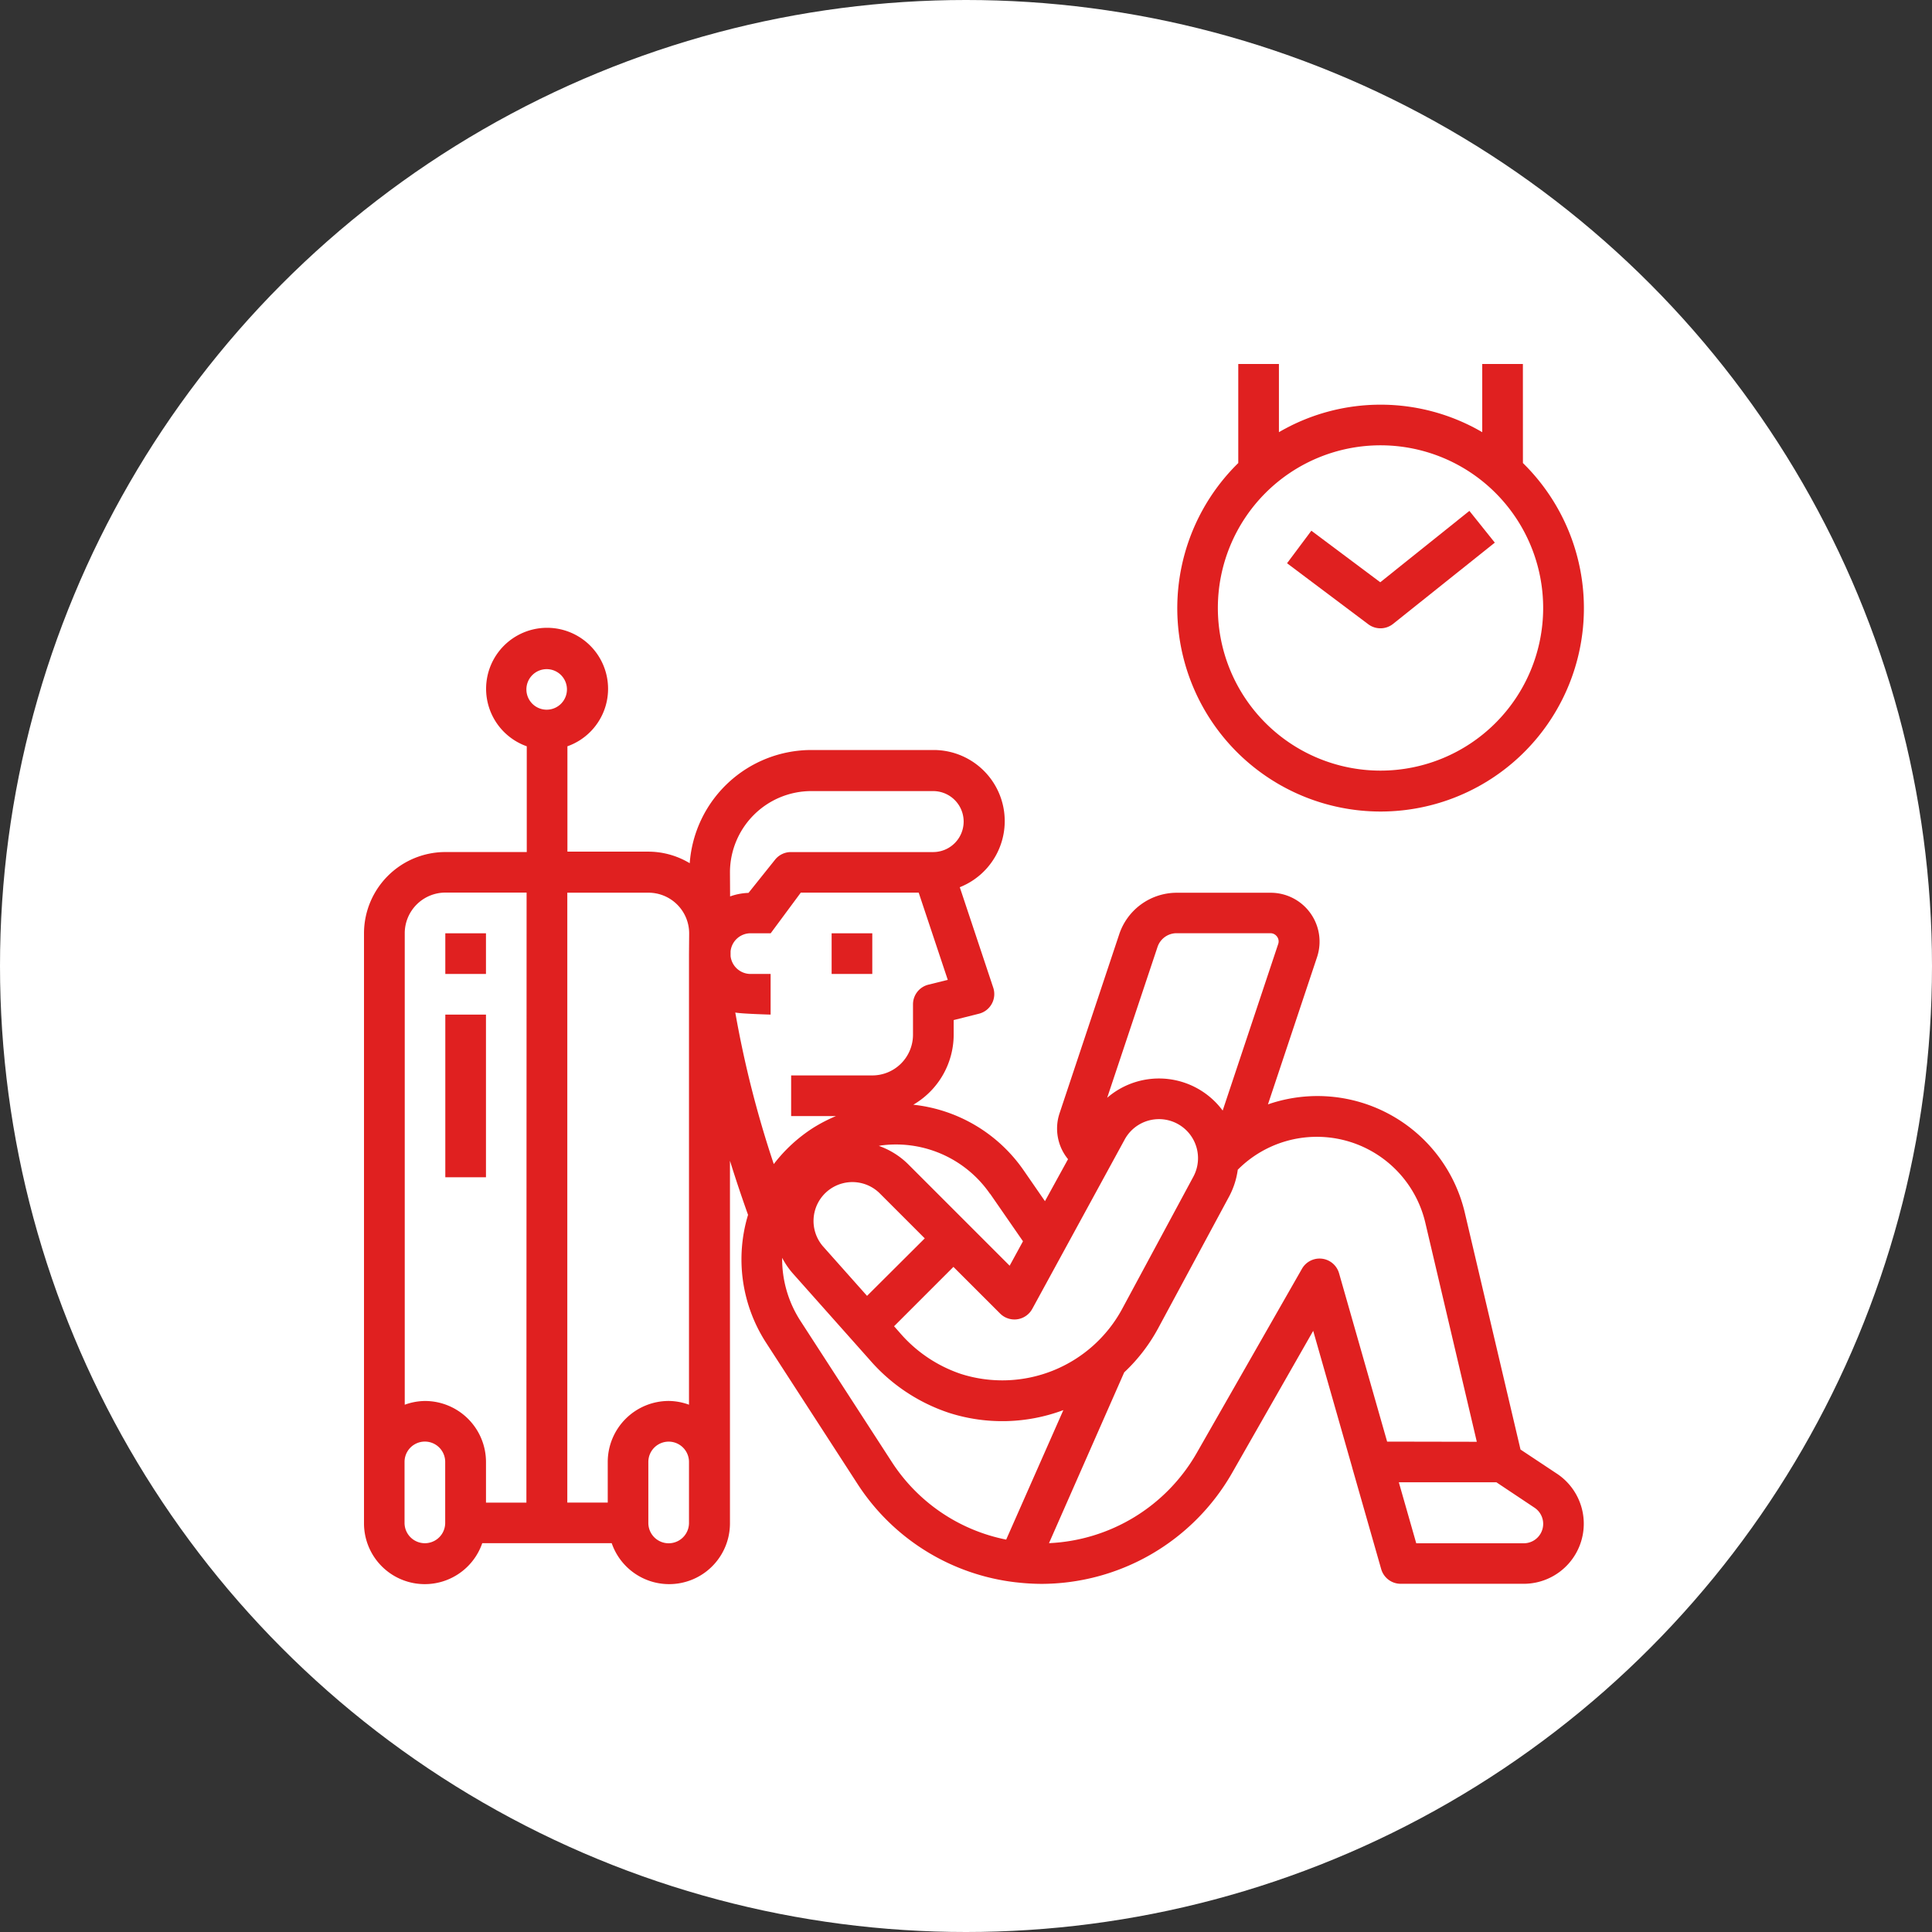 <svg xmlns="http://www.w3.org/2000/svg" width="69" height="69" viewBox="0 0 69 69"><rect x="0" y="0" width="69" height="69" fill="#333333" stroke="none"/><defs><style>.a{fill:#fff;}.b{fill:#e02020;}</style></defs><g transform="translate(-513 -2461.25)"><circle class="a" cx="34.5" cy="34.5" r="34.5" transform="translate(513 2461.25)"/><g transform="translate(510 2458.25)"><path class="b" d="M48,240h1.452v1.452H48Z" transform="translate(-29.096 -203.668)"/><path class="b" d="M48,272h1.452v5.809H48Z" transform="translate(-29.096 -232.764)"/><path class="b" d="M348.342,16H346.89v2.435a7.2,7.2,0,0,0-7.261,0V16h-1.452v3.537a7.261,7.261,0,1,0,10.166,0Zm.724,8.713a5.809,5.809,0,1,1-5.809-5.809A5.809,5.809,0,0,1,349.066,24.713Z" transform="translate(-290.953)"/><path class="b" d="M382.529,76.307l-2.461-1.841-.868,1.162,2.9,2.178a.724.724,0,0,0,.889-.014l3.631-2.9-.908-1.134Z" transform="translate(-330.234 -52.512)"/><path class="b" d="M200,240h1.452v1.452H200Z" transform="translate(-167.299 -203.668)"/><path class="b" d="M58.612,150.107l-1.308-.868-1.982-8.427a5.406,5.406,0,0,0-7.038-3.9l1.756-5.267a1.746,1.746,0,0,0-1.655-2.291H45.03a2.167,2.167,0,0,0-2.061,1.492l-2.125,6.376a1.724,1.724,0,0,0,.3,1.647l-.824,1.5-.76-1.1a5.508,5.508,0,0,0-3.942-2.345,2.9,2.9,0,0,0,1.442-2.5v-.523l.9-.226a.724.724,0,0,0,.512-.934l-1.194-3.585a2.539,2.539,0,0,0-.945-4.9H31.975a4.359,4.359,0,0,0-4.342,4.043,2.872,2.872,0,0,0-1.468-.413h-2.9v-3.763a2.178,2.178,0,1,0-1.452,0V127.9H18.9a2.908,2.908,0,0,0-2.9,2.9v21.06a2.171,2.171,0,0,0,4.223.724h4.624a2.171,2.171,0,0,0,4.223-.724V138.925c.28.9.525,1.592.646,1.933a5.484,5.484,0,0,0,.647,4.571l3.257,5.03a7.8,7.8,0,0,0,5.667,3.523h.007a8.242,8.242,0,0,0,.9.055,7.864,7.864,0,0,0,6.8-3.946L49.9,145l1.392,4.877v.005l1.036,3.626a.724.724,0,0,0,.7.526h4.39a2.145,2.145,0,0,0,1.19-3.93ZM18.9,151.859a.726.726,0,0,1-1.452,0v-2.178a.726.726,0,0,1,1.452,0Zm2.9-.724H20.357v-1.452a2.181,2.181,0,0,0-2.178-2.178,2.154,2.154,0,0,0-.724.134V130.8a1.454,1.454,0,0,1,1.452-1.452h2.9Zm.724-28.319a.724.724,0,1,1,.724-.724.724.724,0,0,1-.724.724Zm5.083,29.045a.726.726,0,0,1-1.452,0v-2.178a.726.726,0,0,1,1.452,0Zm0-20.332v16.109a2.154,2.154,0,0,0-.724-.134,2.181,2.181,0,0,0-2.178,2.178v1.452H23.261V129.352h2.9a1.454,1.454,0,0,1,1.452,1.452Zm16.73-.23a.719.719,0,0,1,.683-.5h3.354a.289.289,0,0,1,.235.123.282.282,0,0,1,.042.258l-1.984,5.953a2.831,2.831,0,0,0-4.125-.457Zm-4.471,12.918,3.3-6.048a1.394,1.394,0,1,1,2.452,1.329l-2.551,4.737a4.867,4.867,0,0,1-5.742,2.306,4.969,4.969,0,0,1-2.194-1.479l-.2-.226,2.12-2.12,1.665,1.664a.724.724,0,0,0,1.151-.166Zm-5.9-.466-1.581-1.777a1.388,1.388,0,0,1,2.019-1.9l1.623,1.623Zm4.393-3.65,1.176,1.7-.476.873-3.628-3.628a2.809,2.809,0,0,0-1.044-.651c.038-.006.072-.015.111-.02a4.081,4.081,0,0,1,3.86,1.733ZM29.07,128.623a2.908,2.908,0,0,1,2.9-2.9h4.357a1.089,1.089,0,0,1,0,2.178H31.248a.724.724,0,0,0-.567.272l-.949,1.186a2.152,2.152,0,0,0-.657.126Zm.185,5.007c.174.045,1.267.076,1.267.076v-1.452H29.8a.719.719,0,0,1-.708-.638v-.172a.719.719,0,0,1,.709-.643h.724l1.075-1.452h4.21l1.039,3.116-.692.172a.724.724,0,0,0-.55.7v1.089a1.454,1.454,0,0,1-1.452,1.452h-2.9v1.452h1.6a5.654,5.654,0,0,0-.811.419,5.538,5.538,0,0,0-1.409,1.295,37.441,37.441,0,0,1-1.376-5.42Zm9.68,18.826a6.338,6.338,0,0,1-4.093-2.786l-3.257-5.029a4.072,4.072,0,0,1-.651-2.249,2.812,2.812,0,0,0,.372.547l2.75,3.092a6.419,6.419,0,0,0,2.844,1.9,6.232,6.232,0,0,0,4.077-.1Zm13.605-3.5-1.715-6.007a.724.724,0,0,0-1.329-.161l-3.763,6.586a6.409,6.409,0,0,1-5.269,3.209l2.686-6.1a6.194,6.194,0,0,0,1.2-1.551l2.551-4.737a2.836,2.836,0,0,0,.305-.949,3.98,3.98,0,0,1,6.7,1.9l1.837,7.816Zm4.881,3.631H53.58l-.622-2.178h3.485l1.363.909a.693.693,0,0,1-.384,1.269Z" transform="translate(0 -94.47)"/></g></g></svg>